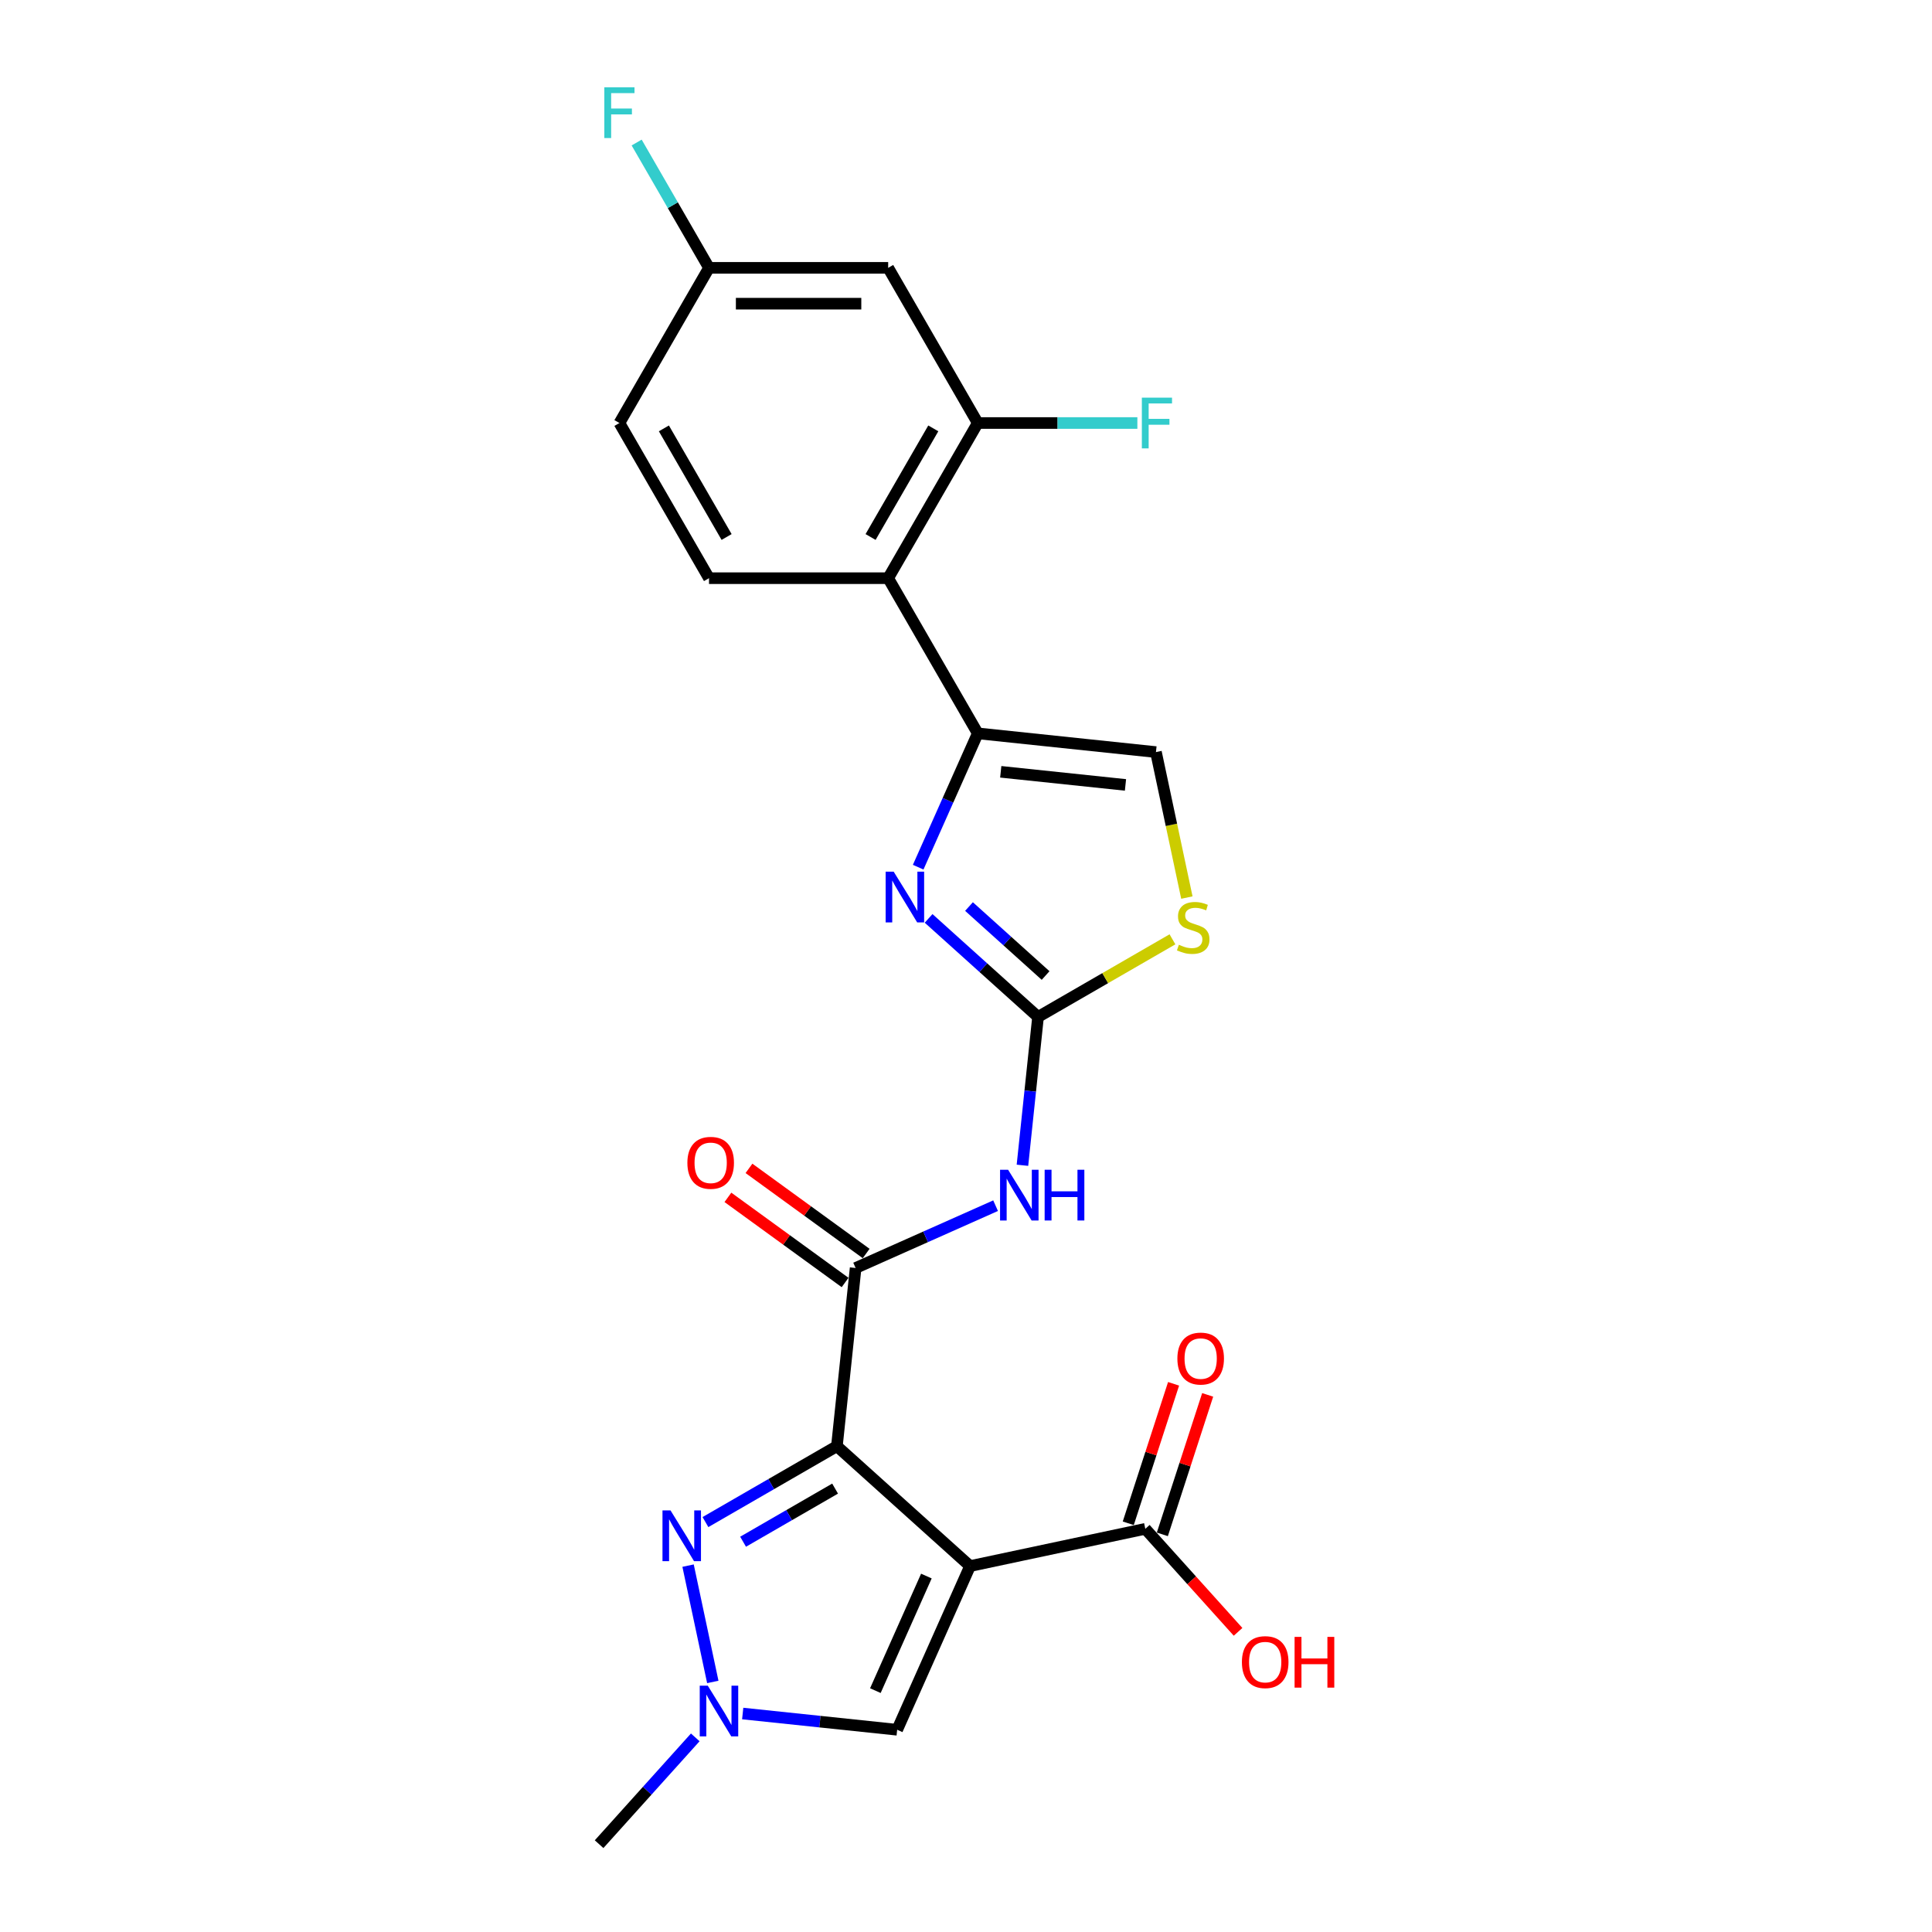 <?xml version='1.0' encoding='iso-8859-1'?>
<svg version='1.1' baseProfile='full'
              xmlns='http://www.w3.org/2000/svg'
                      xmlns:rdkit='http://www.rdkit.org/xml'
                      xmlns:xlink='http://www.w3.org/1999/xlink'
                  xml:space='preserve'
width='1000px' height='1000px' viewBox='0 0 1000 1000'>
<!-- END OF HEADER -->
<rect style='opacity:1.0;fill:#FFFFFF;stroke:none' width='1000' height='1000' x='0' y='0'> </rect>
<path class='bond-0' d='M 433.177,748.544 L 502.096,810.599' style='fill:none;fill-rule:evenodd;stroke:#000000;stroke-width:6px;stroke-linecap:butt;stroke-linejoin:miter;stroke-opacity:1' />
<path class='bond-1' d='M 433.177,748.544 L 399.159,768.184' style='fill:none;fill-rule:evenodd;stroke:#000000;stroke-width:6px;stroke-linecap:butt;stroke-linejoin:miter;stroke-opacity:1' />
<path class='bond-1' d='M 399.159,768.184 L 365.141,787.825' style='fill:none;fill-rule:evenodd;stroke:#0000FF;stroke-width:6px;stroke-linecap:butt;stroke-linejoin:miter;stroke-opacity:1' />
<path class='bond-1' d='M 432.245,770.499 L 408.433,784.247' style='fill:none;fill-rule:evenodd;stroke:#000000;stroke-width:6px;stroke-linecap:butt;stroke-linejoin:miter;stroke-opacity:1' />
<path class='bond-1' d='M 408.433,784.247 L 384.62,797.995' style='fill:none;fill-rule:evenodd;stroke:#0000FF;stroke-width:6px;stroke-linecap:butt;stroke-linejoin:miter;stroke-opacity:1' />
<path class='bond-3' d='M 433.177,748.544 L 442.871,656.312' style='fill:none;fill-rule:evenodd;stroke:#000000;stroke-width:6px;stroke-linecap:butt;stroke-linejoin:miter;stroke-opacity:1' />
<path class='bond-8' d='M 502.096,810.599 L 464.375,895.32' style='fill:none;fill-rule:evenodd;stroke:#000000;stroke-width:6px;stroke-linecap:butt;stroke-linejoin:miter;stroke-opacity:1' />
<path class='bond-8' d='M 479.493,815.763 L 453.089,875.068' style='fill:none;fill-rule:evenodd;stroke:#000000;stroke-width:6px;stroke-linecap:butt;stroke-linejoin:miter;stroke-opacity:1' />
<path class='bond-10' d='M 502.096,810.599 L 592.809,791.317' style='fill:none;fill-rule:evenodd;stroke:#000000;stroke-width:6px;stroke-linecap:butt;stroke-linejoin:miter;stroke-opacity:1' />
<path class='bond-7' d='M 356.146,810.364 L 368.944,870.571' style='fill:none;fill-rule:evenodd;stroke:#0000FF;stroke-width:6px;stroke-linecap:butt;stroke-linejoin:miter;stroke-opacity:1' />
<path class='bond-2' d='M 537.286,526.36 L 533.251,564.751' style='fill:none;fill-rule:evenodd;stroke:#000000;stroke-width:6px;stroke-linecap:butt;stroke-linejoin:miter;stroke-opacity:1' />
<path class='bond-2' d='M 533.251,564.751 L 529.216,603.141' style='fill:none;fill-rule:evenodd;stroke:#0000FF;stroke-width:6px;stroke-linecap:butt;stroke-linejoin:miter;stroke-opacity:1' />
<path class='bond-4' d='M 537.286,526.36 L 508.966,500.861' style='fill:none;fill-rule:evenodd;stroke:#000000;stroke-width:6px;stroke-linecap:butt;stroke-linejoin:miter;stroke-opacity:1' />
<path class='bond-4' d='M 508.966,500.861 L 480.646,475.361' style='fill:none;fill-rule:evenodd;stroke:#0000FF;stroke-width:6px;stroke-linecap:butt;stroke-linejoin:miter;stroke-opacity:1' />
<path class='bond-4' d='M 541.201,504.927 L 521.377,487.077' style='fill:none;fill-rule:evenodd;stroke:#000000;stroke-width:6px;stroke-linecap:butt;stroke-linejoin:miter;stroke-opacity:1' />
<path class='bond-4' d='M 521.377,487.077 L 501.553,469.227' style='fill:none;fill-rule:evenodd;stroke:#0000FF;stroke-width:6px;stroke-linecap:butt;stroke-linejoin:miter;stroke-opacity:1' />
<path class='bond-11' d='M 537.286,526.36 L 572.074,506.276' style='fill:none;fill-rule:evenodd;stroke:#000000;stroke-width:6px;stroke-linecap:butt;stroke-linejoin:miter;stroke-opacity:1' />
<path class='bond-11' d='M 572.074,506.276 L 606.862,486.191' style='fill:none;fill-rule:evenodd;stroke:#CCCC00;stroke-width:6px;stroke-linecap:butt;stroke-linejoin:miter;stroke-opacity:1' />
<path class='bond-6' d='M 442.871,656.312 L 479.092,640.186' style='fill:none;fill-rule:evenodd;stroke:#000000;stroke-width:6px;stroke-linecap:butt;stroke-linejoin:miter;stroke-opacity:1' />
<path class='bond-6' d='M 479.092,640.186 L 515.314,624.059' style='fill:none;fill-rule:evenodd;stroke:#0000FF;stroke-width:6px;stroke-linecap:butt;stroke-linejoin:miter;stroke-opacity:1' />
<path class='bond-16' d='M 448.322,648.81 L 417.995,626.776' style='fill:none;fill-rule:evenodd;stroke:#000000;stroke-width:6px;stroke-linecap:butt;stroke-linejoin:miter;stroke-opacity:1' />
<path class='bond-16' d='M 417.995,626.776 L 387.669,604.743' style='fill:none;fill-rule:evenodd;stroke:#FF0000;stroke-width:6px;stroke-linecap:butt;stroke-linejoin:miter;stroke-opacity:1' />
<path class='bond-16' d='M 437.42,663.815 L 407.093,641.782' style='fill:none;fill-rule:evenodd;stroke:#000000;stroke-width:6px;stroke-linecap:butt;stroke-linejoin:miter;stroke-opacity:1' />
<path class='bond-16' d='M 407.093,641.782 L 376.766,619.748' style='fill:none;fill-rule:evenodd;stroke:#FF0000;stroke-width:6px;stroke-linecap:butt;stroke-linejoin:miter;stroke-opacity:1' />
<path class='bond-5' d='M 475.247,448.855 L 490.667,414.219' style='fill:none;fill-rule:evenodd;stroke:#0000FF;stroke-width:6px;stroke-linecap:butt;stroke-linejoin:miter;stroke-opacity:1' />
<path class='bond-5' d='M 490.667,414.219 L 506.088,379.584' style='fill:none;fill-rule:evenodd;stroke:#000000;stroke-width:6px;stroke-linecap:butt;stroke-linejoin:miter;stroke-opacity:1' />
<path class='bond-9' d='M 506.088,379.584 L 459.718,299.269' style='fill:none;fill-rule:evenodd;stroke:#000000;stroke-width:6px;stroke-linecap:butt;stroke-linejoin:miter;stroke-opacity:1' />
<path class='bond-25' d='M 506.088,379.584 L 598.32,389.278' style='fill:none;fill-rule:evenodd;stroke:#000000;stroke-width:6px;stroke-linecap:butt;stroke-linejoin:miter;stroke-opacity:1' />
<path class='bond-25' d='M 517.984,399.484 L 582.546,406.27' style='fill:none;fill-rule:evenodd;stroke:#000000;stroke-width:6px;stroke-linecap:butt;stroke-linejoin:miter;stroke-opacity:1' />
<path class='bond-23' d='M 359.865,899.263 L 334.977,926.904' style='fill:none;fill-rule:evenodd;stroke:#0000FF;stroke-width:6px;stroke-linecap:butt;stroke-linejoin:miter;stroke-opacity:1' />
<path class='bond-23' d='M 334.977,926.904 L 310.089,954.545' style='fill:none;fill-rule:evenodd;stroke:#000000;stroke-width:6px;stroke-linecap:butt;stroke-linejoin:miter;stroke-opacity:1' />
<path class='bond-24' d='M 384.422,886.917 L 424.399,891.119' style='fill:none;fill-rule:evenodd;stroke:#0000FF;stroke-width:6px;stroke-linecap:butt;stroke-linejoin:miter;stroke-opacity:1' />
<path class='bond-24' d='M 424.399,891.119 L 464.375,895.32' style='fill:none;fill-rule:evenodd;stroke:#000000;stroke-width:6px;stroke-linecap:butt;stroke-linejoin:miter;stroke-opacity:1' />
<path class='bond-13' d='M 459.718,299.269 L 506.088,218.954' style='fill:none;fill-rule:evenodd;stroke:#000000;stroke-width:6px;stroke-linecap:butt;stroke-linejoin:miter;stroke-opacity:1' />
<path class='bond-13' d='M 450.611,277.948 L 483.07,221.728' style='fill:none;fill-rule:evenodd;stroke:#000000;stroke-width:6px;stroke-linecap:butt;stroke-linejoin:miter;stroke-opacity:1' />
<path class='bond-15' d='M 459.718,299.269 L 366.979,299.269' style='fill:none;fill-rule:evenodd;stroke:#000000;stroke-width:6px;stroke-linecap:butt;stroke-linejoin:miter;stroke-opacity:1' />
<path class='bond-17' d='M 601.629,794.183 L 613.357,758.086' style='fill:none;fill-rule:evenodd;stroke:#000000;stroke-width:6px;stroke-linecap:butt;stroke-linejoin:miter;stroke-opacity:1' />
<path class='bond-17' d='M 613.357,758.086 L 625.086,721.989' style='fill:none;fill-rule:evenodd;stroke:#FF0000;stroke-width:6px;stroke-linecap:butt;stroke-linejoin:miter;stroke-opacity:1' />
<path class='bond-17' d='M 583.989,788.451 L 595.717,752.354' style='fill:none;fill-rule:evenodd;stroke:#000000;stroke-width:6px;stroke-linecap:butt;stroke-linejoin:miter;stroke-opacity:1' />
<path class='bond-17' d='M 595.717,752.354 L 607.446,716.258' style='fill:none;fill-rule:evenodd;stroke:#FF0000;stroke-width:6px;stroke-linecap:butt;stroke-linejoin:miter;stroke-opacity:1' />
<path class='bond-20' d='M 592.809,791.317 L 616.813,817.977' style='fill:none;fill-rule:evenodd;stroke:#000000;stroke-width:6px;stroke-linecap:butt;stroke-linejoin:miter;stroke-opacity:1' />
<path class='bond-20' d='M 616.813,817.977 L 640.818,844.637' style='fill:none;fill-rule:evenodd;stroke:#FF0000;stroke-width:6px;stroke-linecap:butt;stroke-linejoin:miter;stroke-opacity:1' />
<path class='bond-12' d='M 614.325,464.577 L 606.322,426.928' style='fill:none;fill-rule:evenodd;stroke:#CCCC00;stroke-width:6px;stroke-linecap:butt;stroke-linejoin:miter;stroke-opacity:1' />
<path class='bond-12' d='M 606.322,426.928 L 598.32,389.278' style='fill:none;fill-rule:evenodd;stroke:#000000;stroke-width:6px;stroke-linecap:butt;stroke-linejoin:miter;stroke-opacity:1' />
<path class='bond-14' d='M 506.088,218.954 L 459.718,138.639' style='fill:none;fill-rule:evenodd;stroke:#000000;stroke-width:6px;stroke-linecap:butt;stroke-linejoin:miter;stroke-opacity:1' />
<path class='bond-19' d='M 506.088,218.954 L 547.394,218.954' style='fill:none;fill-rule:evenodd;stroke:#000000;stroke-width:6px;stroke-linecap:butt;stroke-linejoin:miter;stroke-opacity:1' />
<path class='bond-19' d='M 547.394,218.954 L 588.7,218.954' style='fill:none;fill-rule:evenodd;stroke:#33CCCC;stroke-width:6px;stroke-linecap:butt;stroke-linejoin:miter;stroke-opacity:1' />
<path class='bond-26' d='M 459.718,138.639 L 366.979,138.639' style='fill:none;fill-rule:evenodd;stroke:#000000;stroke-width:6px;stroke-linecap:butt;stroke-linejoin:miter;stroke-opacity:1' />
<path class='bond-26' d='M 445.807,157.187 L 380.89,157.187' style='fill:none;fill-rule:evenodd;stroke:#000000;stroke-width:6px;stroke-linecap:butt;stroke-linejoin:miter;stroke-opacity:1' />
<path class='bond-21' d='M 366.979,299.269 L 320.609,218.954' style='fill:none;fill-rule:evenodd;stroke:#000000;stroke-width:6px;stroke-linecap:butt;stroke-linejoin:miter;stroke-opacity:1' />
<path class='bond-21' d='M 376.086,277.948 L 343.628,221.728' style='fill:none;fill-rule:evenodd;stroke:#000000;stroke-width:6px;stroke-linecap:butt;stroke-linejoin:miter;stroke-opacity:1' />
<path class='bond-18' d='M 366.979,138.639 L 320.609,218.954' style='fill:none;fill-rule:evenodd;stroke:#000000;stroke-width:6px;stroke-linecap:butt;stroke-linejoin:miter;stroke-opacity:1' />
<path class='bond-22' d='M 366.979,138.639 L 348.254,106.207' style='fill:none;fill-rule:evenodd;stroke:#000000;stroke-width:6px;stroke-linecap:butt;stroke-linejoin:miter;stroke-opacity:1' />
<path class='bond-22' d='M 348.254,106.207 L 329.529,73.775' style='fill:none;fill-rule:evenodd;stroke:#33CCCC;stroke-width:6px;stroke-linecap:butt;stroke-linejoin:miter;stroke-opacity:1' />
<path  class='atom-2' d='M 347.057 781.782
L 355.663 795.693
Q 356.516 797.065, 357.889 799.551
Q 359.261 802.036, 359.335 802.184
L 359.335 781.782
L 362.822 781.782
L 362.822 808.046
L 359.224 808.046
L 349.987 792.836
Q 348.911 791.056, 347.761 789.015
Q 346.649 786.975, 346.315 786.345
L 346.315 808.046
L 342.902 808.046
L 342.902 781.782
L 347.057 781.782
' fill='#0000FF'/>
<path  class='atom-5' d='M 462.562 451.174
L 471.168 465.085
Q 472.022 466.457, 473.394 468.943
Q 474.767 471.428, 474.841 471.576
L 474.841 451.174
L 478.328 451.174
L 478.328 477.437
L 474.729 477.437
L 465.493 462.228
Q 464.417 460.448, 463.267 458.407
Q 462.154 456.367, 461.82 455.736
L 461.82 477.437
L 458.407 477.437
L 458.407 451.174
L 462.562 451.174
' fill='#0000FF'/>
<path  class='atom-7' d='M 521.787 605.46
L 530.393 619.371
Q 531.246 620.743, 532.619 623.229
Q 533.992 625.714, 534.066 625.863
L 534.066 605.46
L 537.553 605.46
L 537.553 631.724
L 533.954 631.724
L 524.718 616.515
Q 523.642 614.734, 522.492 612.694
Q 521.379 610.653, 521.045 610.023
L 521.045 631.724
L 517.632 631.724
L 517.632 605.46
L 521.787 605.46
' fill='#0000FF'/>
<path  class='atom-7' d='M 540.706 605.46
L 544.267 605.46
L 544.267 616.626
L 557.696 616.626
L 557.696 605.46
L 561.257 605.46
L 561.257 631.724
L 557.696 631.724
L 557.696 619.593
L 544.267 619.593
L 544.267 631.724
L 540.706 631.724
L 540.706 605.46
' fill='#0000FF'/>
<path  class='atom-8' d='M 366.338 872.495
L 374.944 886.406
Q 375.798 887.778, 377.17 890.264
Q 378.543 892.749, 378.617 892.897
L 378.617 872.495
L 382.104 872.495
L 382.104 898.758
L 378.506 898.758
L 369.269 883.549
Q 368.193 881.769, 367.043 879.728
Q 365.93 877.688, 365.596 877.057
L 365.596 898.758
L 362.183 898.758
L 362.183 872.495
L 366.338 872.495
' fill='#0000FF'/>
<path  class='atom-12' d='M 610.182 489.005
Q 610.479 489.116, 611.703 489.636
Q 612.927 490.155, 614.263 490.489
Q 615.635 490.786, 616.971 490.786
Q 619.456 490.786, 620.903 489.598
Q 622.349 488.374, 622.349 486.26
Q 622.349 484.813, 621.608 483.923
Q 620.903 483.033, 619.79 482.55
Q 618.677 482.068, 616.822 481.512
Q 614.485 480.807, 613.076 480.139
Q 611.703 479.471, 610.701 478.062
Q 609.737 476.652, 609.737 474.278
Q 609.737 470.976, 611.963 468.936
Q 614.225 466.896, 618.677 466.896
Q 621.719 466.896, 625.169 468.343
L 624.316 471.199
Q 621.162 469.901, 618.788 469.901
Q 616.229 469.901, 614.819 470.976
Q 613.409 472.015, 613.446 473.833
Q 613.446 475.242, 614.151 476.096
Q 614.893 476.949, 615.932 477.431
Q 617.008 477.913, 618.788 478.47
Q 621.162 479.212, 622.572 479.954
Q 623.982 480.695, 624.983 482.216
Q 626.022 483.7, 626.022 486.26
Q 626.022 489.895, 623.574 491.861
Q 621.162 493.79, 617.119 493.79
Q 614.782 493.79, 613.001 493.271
Q 611.258 492.789, 609.18 491.935
L 610.182 489.005
' fill='#CCCC00'/>
<path  class='atom-17' d='M 355.787 601.876
Q 355.787 595.569, 358.903 592.045
Q 362.019 588.521, 367.843 588.521
Q 373.667 588.521, 376.783 592.045
Q 379.899 595.569, 379.899 601.876
Q 379.899 608.256, 376.746 611.892
Q 373.593 615.49, 367.843 615.49
Q 362.056 615.49, 358.903 611.892
Q 355.787 608.293, 355.787 601.876
M 367.843 612.522
Q 371.849 612.522, 374.001 609.851
Q 376.189 607.143, 376.189 601.876
Q 376.189 596.719, 374.001 594.123
Q 371.849 591.489, 367.843 591.489
Q 363.837 591.489, 361.648 594.086
Q 359.496 596.682, 359.496 601.876
Q 359.496 607.18, 361.648 609.851
Q 363.837 612.522, 367.843 612.522
' fill='#FF0000'/>
<path  class='atom-18' d='M 609.411 703.191
Q 609.411 696.884, 612.527 693.36
Q 615.643 689.836, 621.467 689.836
Q 627.291 689.836, 630.407 693.36
Q 633.523 696.884, 633.523 703.191
Q 633.523 709.571, 630.37 713.207
Q 627.217 716.805, 621.467 716.805
Q 615.68 716.805, 612.527 713.207
Q 609.411 709.608, 609.411 703.191
M 621.467 713.837
Q 625.473 713.837, 627.625 711.166
Q 629.813 708.458, 629.813 703.191
Q 629.813 698.034, 627.625 695.438
Q 625.473 692.804, 621.467 692.804
Q 617.46 692.804, 615.272 695.401
Q 613.12 697.997, 613.12 703.191
Q 613.12 708.495, 615.272 711.166
Q 617.46 713.837, 621.467 713.837
' fill='#FF0000'/>
<path  class='atom-20' d='M 591.019 205.822
L 606.636 205.822
L 606.636 208.827
L 594.543 208.827
L 594.543 216.803
L 605.301 216.803
L 605.301 219.845
L 594.543 219.845
L 594.543 232.086
L 591.019 232.086
L 591.019 205.822
' fill='#33CCCC'/>
<path  class='atom-21' d='M 642.807 860.31
Q 642.807 854.004, 645.923 850.48
Q 649.039 846.956, 654.864 846.956
Q 660.688 846.956, 663.804 850.48
Q 666.92 854.004, 666.92 860.31
Q 666.92 866.691, 663.767 870.326
Q 660.613 873.924, 654.864 873.924
Q 649.077 873.924, 645.923 870.326
Q 642.807 866.728, 642.807 860.31
M 654.864 870.957
Q 658.87 870.957, 661.021 868.286
Q 663.21 865.578, 663.21 860.31
Q 663.21 855.154, 661.021 852.557
Q 658.87 849.923, 654.864 849.923
Q 650.857 849.923, 648.669 852.52
Q 646.517 855.117, 646.517 860.31
Q 646.517 865.615, 648.669 868.286
Q 650.857 870.957, 654.864 870.957
' fill='#FF0000'/>
<path  class='atom-21' d='M 670.073 847.252
L 673.634 847.252
L 673.634 858.418
L 687.063 858.418
L 687.063 847.252
L 690.624 847.252
L 690.624 873.516
L 687.063 873.516
L 687.063 861.386
L 673.634 861.386
L 673.634 873.516
L 670.073 873.516
L 670.073 847.252
' fill='#FF0000'/>
<path  class='atom-23' d='M 312.8 45.193
L 328.418 45.193
L 328.418 48.198
L 316.325 48.198
L 316.325 56.173
L 327.082 56.173
L 327.082 59.215
L 316.325 59.215
L 316.325 71.457
L 312.8 71.457
L 312.8 45.193
' fill='#33CCCC'/>
</svg>
